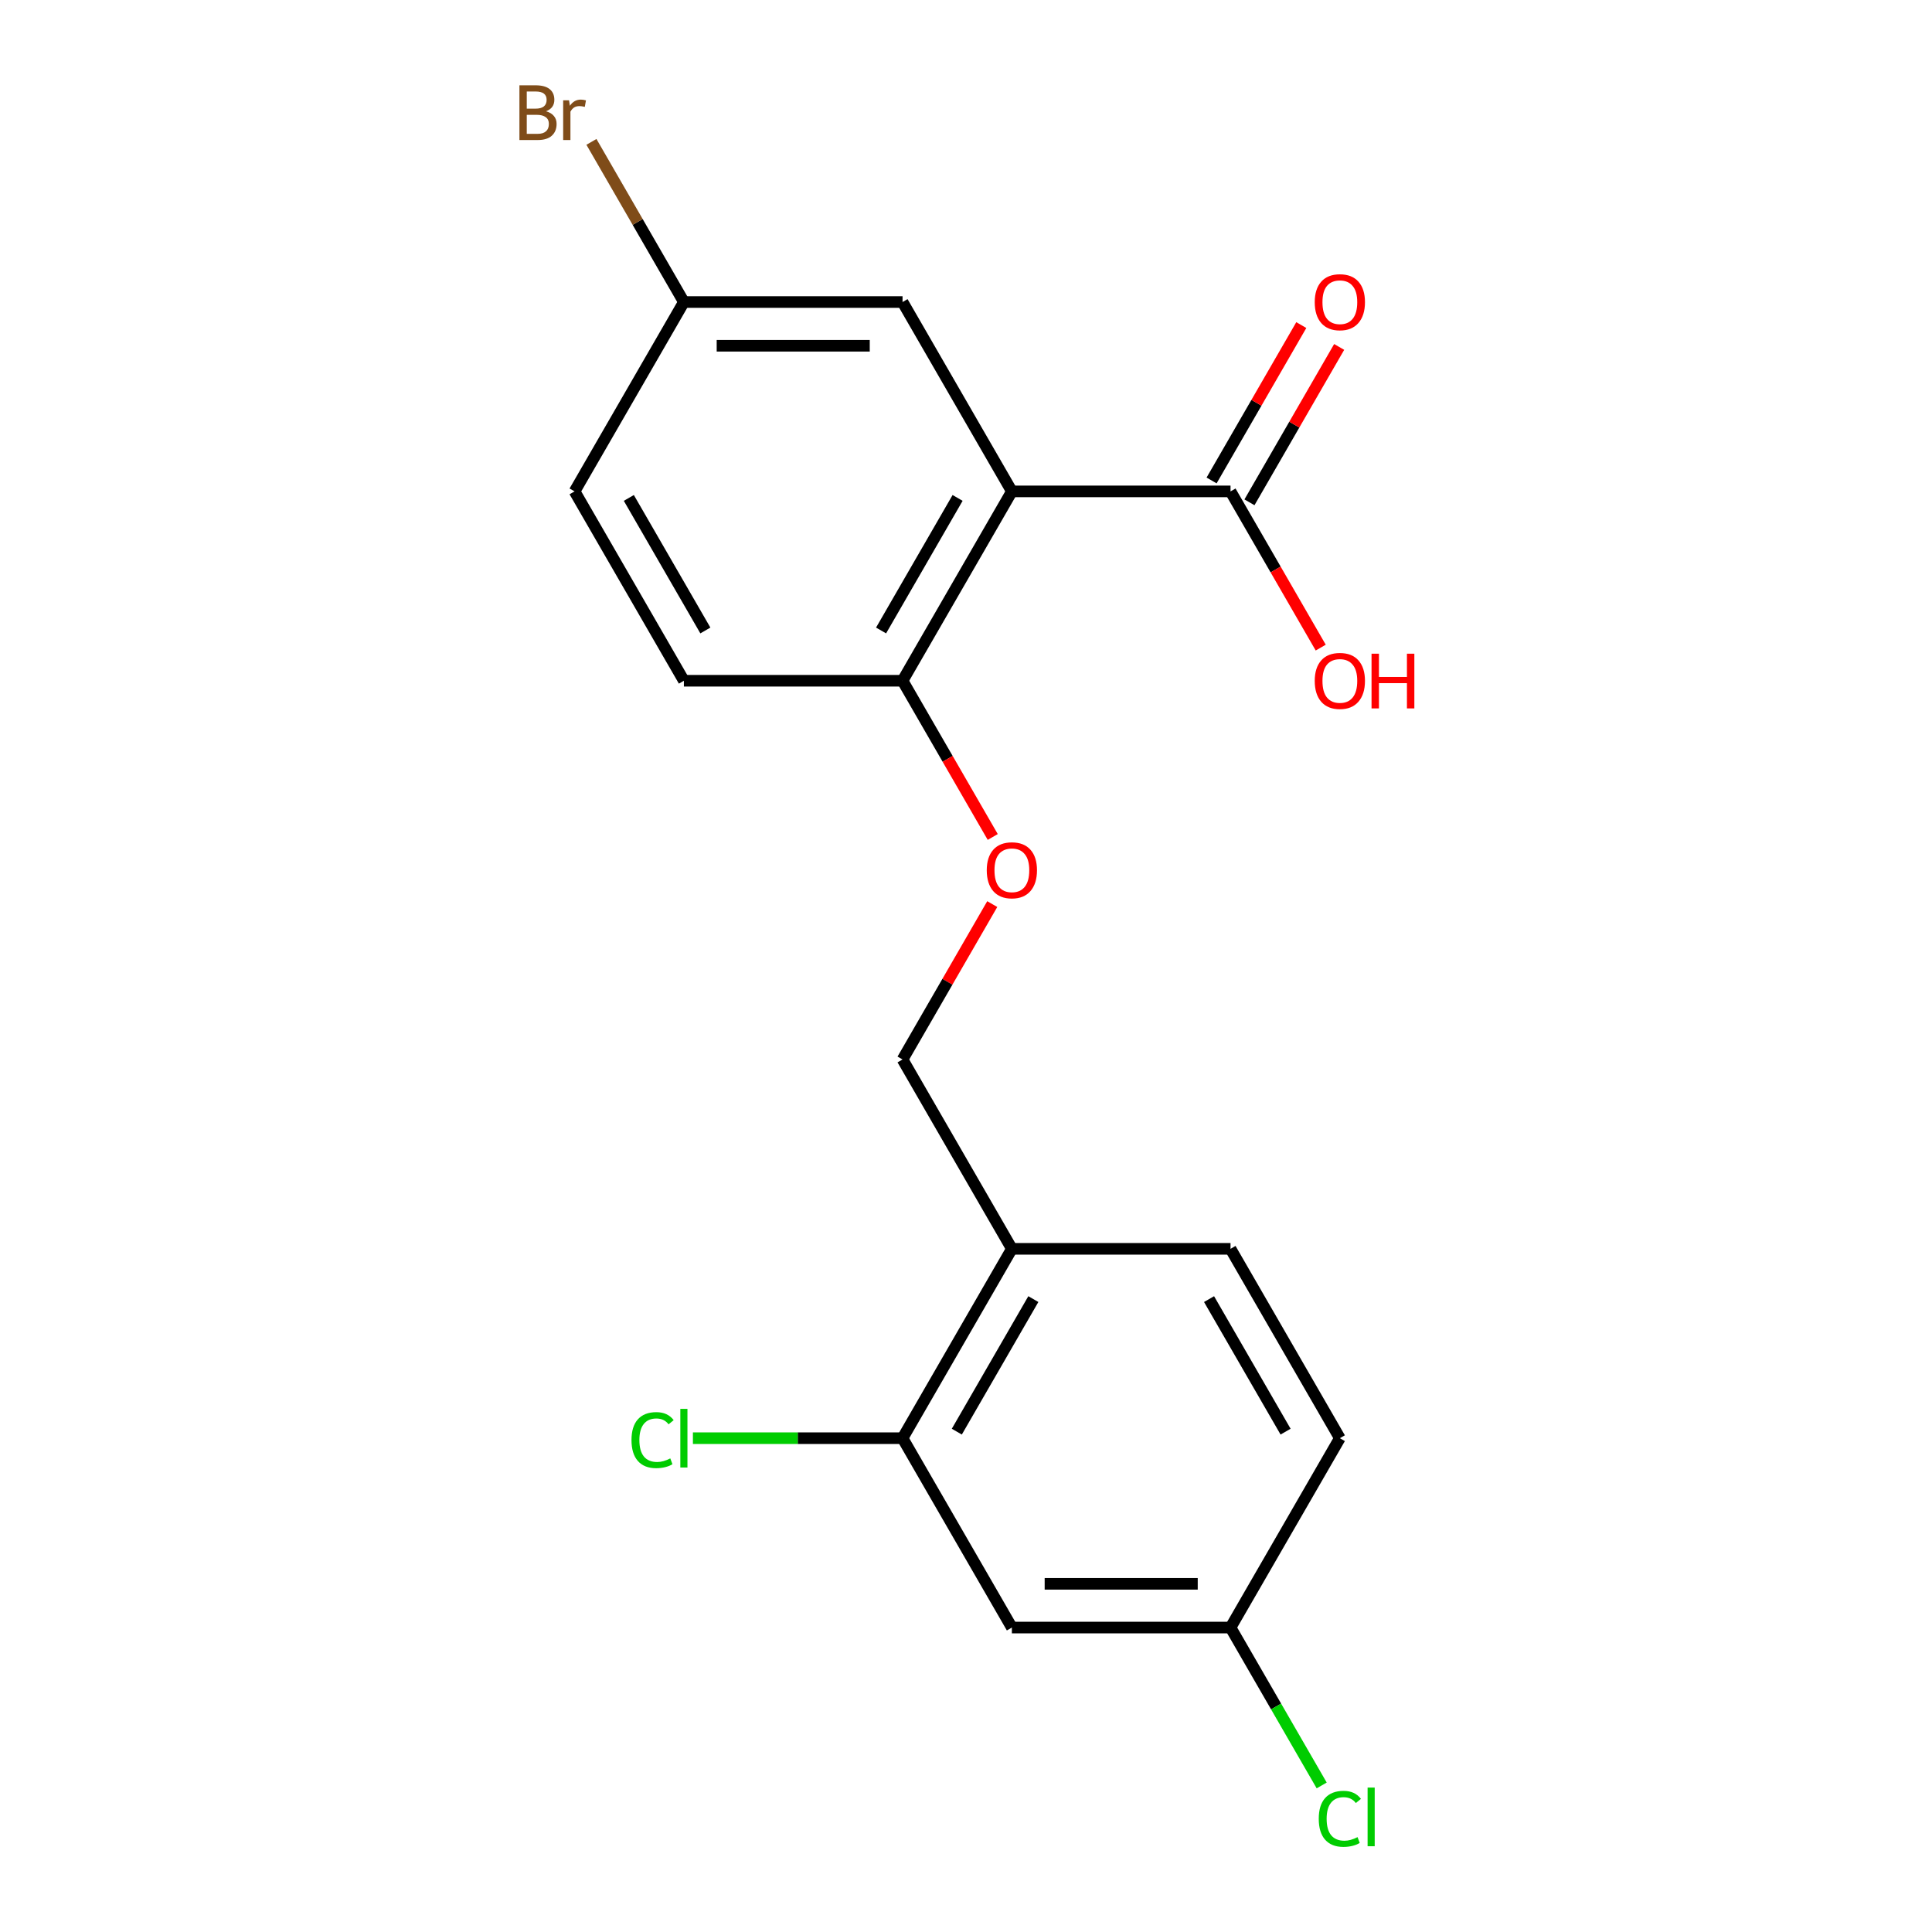 <?xml version='1.0' encoding='iso-8859-1'?>
<svg version='1.1' baseProfile='full'
              xmlns='http://www.w3.org/2000/svg'
                      xmlns:rdkit='http://www.rdkit.org/xml'
                      xmlns:xlink='http://www.w3.org/1999/xlink'
                  xml:space='preserve'
width='1000px' height='1000px' viewBox='0 0 1000 1000'>
<!-- END OF HEADER -->
<rect style='opacity:1.0;fill:#FFFFFF;stroke:none' width='1000' height='1000' x='0' y='0'> </rect>
<path class='bond-0' d='M 523.743,254.342 L 636.918,254.342' style='fill:none;fill-rule:evenodd;stroke:#000000;stroke-width:6px;stroke-linecap:butt;stroke-linejoin:miter;stroke-opacity:1' />
<path class='bond-2' d='M 523.743,254.342 L 467.156,352.354' style='fill:none;fill-rule:evenodd;stroke:#000000;stroke-width:6px;stroke-linecap:butt;stroke-linejoin:miter;stroke-opacity:1' />
<path class='bond-2' d='M 495.652,257.726 L 456.041,326.335' style='fill:none;fill-rule:evenodd;stroke:#000000;stroke-width:6px;stroke-linecap:butt;stroke-linejoin:miter;stroke-opacity:1' />
<path class='bond-5' d='M 523.743,254.342 L 467.156,156.329' style='fill:none;fill-rule:evenodd;stroke:#000000;stroke-width:6px;stroke-linecap:butt;stroke-linejoin:miter;stroke-opacity:1' />
<path class='bond-8' d='M 646.72,260 L 669.936,219.789' style='fill:none;fill-rule:evenodd;stroke:#000000;stroke-width:6px;stroke-linecap:butt;stroke-linejoin:miter;stroke-opacity:1' />
<path class='bond-8' d='M 669.936,219.789 L 693.152,179.577' style='fill:none;fill-rule:evenodd;stroke:#FF0000;stroke-width:6px;stroke-linecap:butt;stroke-linejoin:miter;stroke-opacity:1' />
<path class='bond-8' d='M 627.117,248.683 L 650.333,208.471' style='fill:none;fill-rule:evenodd;stroke:#000000;stroke-width:6px;stroke-linecap:butt;stroke-linejoin:miter;stroke-opacity:1' />
<path class='bond-8' d='M 650.333,208.471 L 673.55,168.26' style='fill:none;fill-rule:evenodd;stroke:#FF0000;stroke-width:6px;stroke-linecap:butt;stroke-linejoin:miter;stroke-opacity:1' />
<path class='bond-14' d='M 636.918,254.342 L 660.262,294.773' style='fill:none;fill-rule:evenodd;stroke:#000000;stroke-width:6px;stroke-linecap:butt;stroke-linejoin:miter;stroke-opacity:1' />
<path class='bond-14' d='M 660.262,294.773 L 683.605,335.205' style='fill:none;fill-rule:evenodd;stroke:#FF0000;stroke-width:6px;stroke-linecap:butt;stroke-linejoin:miter;stroke-opacity:1' />
<path class='bond-1' d='M 467.156,744.405 L 523.743,646.392' style='fill:none;fill-rule:evenodd;stroke:#000000;stroke-width:6px;stroke-linecap:butt;stroke-linejoin:miter;stroke-opacity:1' />
<path class='bond-1' d='M 495.246,741.021 L 534.858,672.412' style='fill:none;fill-rule:evenodd;stroke:#000000;stroke-width:6px;stroke-linecap:butt;stroke-linejoin:miter;stroke-opacity:1' />
<path class='bond-4' d='M 467.156,744.405 L 523.743,842.418' style='fill:none;fill-rule:evenodd;stroke:#000000;stroke-width:6px;stroke-linecap:butt;stroke-linejoin:miter;stroke-opacity:1' />
<path class='bond-13' d='M 467.156,744.405 L 412.903,744.405' style='fill:none;fill-rule:evenodd;stroke:#000000;stroke-width:6px;stroke-linecap:butt;stroke-linejoin:miter;stroke-opacity:1' />
<path class='bond-13' d='M 412.903,744.405 L 358.65,744.405' style='fill:none;fill-rule:evenodd;stroke:#00CC00;stroke-width:6px;stroke-linecap:butt;stroke-linejoin:miter;stroke-opacity:1' />
<path class='bond-6' d='M 467.156,352.354 L 490.499,392.786' style='fill:none;fill-rule:evenodd;stroke:#000000;stroke-width:6px;stroke-linecap:butt;stroke-linejoin:miter;stroke-opacity:1' />
<path class='bond-6' d='M 490.499,392.786 L 513.842,433.218' style='fill:none;fill-rule:evenodd;stroke:#FF0000;stroke-width:6px;stroke-linecap:butt;stroke-linejoin:miter;stroke-opacity:1' />
<path class='bond-10' d='M 467.156,352.354 L 353.98,352.354' style='fill:none;fill-rule:evenodd;stroke:#000000;stroke-width:6px;stroke-linecap:butt;stroke-linejoin:miter;stroke-opacity:1' />
<path class='bond-3' d='M 523.743,646.392 L 467.156,548.38' style='fill:none;fill-rule:evenodd;stroke:#000000;stroke-width:6px;stroke-linecap:butt;stroke-linejoin:miter;stroke-opacity:1' />
<path class='bond-9' d='M 523.743,646.392 L 636.918,646.392' style='fill:none;fill-rule:evenodd;stroke:#000000;stroke-width:6px;stroke-linecap:butt;stroke-linejoin:miter;stroke-opacity:1' />
<path class='bond-20' d='M 523.743,842.418 L 636.918,842.418' style='fill:none;fill-rule:evenodd;stroke:#000000;stroke-width:6px;stroke-linecap:butt;stroke-linejoin:miter;stroke-opacity:1' />
<path class='bond-20' d='M 540.719,819.783 L 619.942,819.783' style='fill:none;fill-rule:evenodd;stroke:#000000;stroke-width:6px;stroke-linecap:butt;stroke-linejoin:miter;stroke-opacity:1' />
<path class='bond-12' d='M 467.156,156.329 L 353.98,156.329' style='fill:none;fill-rule:evenodd;stroke:#000000;stroke-width:6px;stroke-linecap:butt;stroke-linejoin:miter;stroke-opacity:1' />
<path class='bond-12' d='M 450.179,178.964 L 370.957,178.964' style='fill:none;fill-rule:evenodd;stroke:#000000;stroke-width:6px;stroke-linecap:butt;stroke-linejoin:miter;stroke-opacity:1' />
<path class='bond-7' d='M 513.588,467.956 L 490.372,508.168' style='fill:none;fill-rule:evenodd;stroke:#FF0000;stroke-width:6px;stroke-linecap:butt;stroke-linejoin:miter;stroke-opacity:1' />
<path class='bond-7' d='M 490.372,508.168 L 467.156,548.38' style='fill:none;fill-rule:evenodd;stroke:#000000;stroke-width:6px;stroke-linecap:butt;stroke-linejoin:miter;stroke-opacity:1' />
<path class='bond-15' d='M 636.918,646.392 L 693.506,744.405' style='fill:none;fill-rule:evenodd;stroke:#000000;stroke-width:6px;stroke-linecap:butt;stroke-linejoin:miter;stroke-opacity:1' />
<path class='bond-15' d='M 625.804,672.412 L 665.415,741.021' style='fill:none;fill-rule:evenodd;stroke:#000000;stroke-width:6px;stroke-linecap:butt;stroke-linejoin:miter;stroke-opacity:1' />
<path class='bond-19' d='M 353.98,352.354 L 297.393,254.342' style='fill:none;fill-rule:evenodd;stroke:#000000;stroke-width:6px;stroke-linecap:butt;stroke-linejoin:miter;stroke-opacity:1' />
<path class='bond-19' d='M 365.095,326.335 L 325.483,257.726' style='fill:none;fill-rule:evenodd;stroke:#000000;stroke-width:6px;stroke-linecap:butt;stroke-linejoin:miter;stroke-opacity:1' />
<path class='bond-11' d='M 636.918,842.418 L 693.506,744.405' style='fill:none;fill-rule:evenodd;stroke:#000000;stroke-width:6px;stroke-linecap:butt;stroke-linejoin:miter;stroke-opacity:1' />
<path class='bond-17' d='M 636.918,842.418 L 660.51,883.279' style='fill:none;fill-rule:evenodd;stroke:#000000;stroke-width:6px;stroke-linecap:butt;stroke-linejoin:miter;stroke-opacity:1' />
<path class='bond-17' d='M 660.51,883.279 L 684.101,924.141' style='fill:none;fill-rule:evenodd;stroke:#00CC00;stroke-width:6px;stroke-linecap:butt;stroke-linejoin:miter;stroke-opacity:1' />
<path class='bond-16' d='M 353.98,156.329 L 297.393,254.342' style='fill:none;fill-rule:evenodd;stroke:#000000;stroke-width:6px;stroke-linecap:butt;stroke-linejoin:miter;stroke-opacity:1' />
<path class='bond-18' d='M 353.98,156.329 L 330.051,114.882' style='fill:none;fill-rule:evenodd;stroke:#000000;stroke-width:6px;stroke-linecap:butt;stroke-linejoin:miter;stroke-opacity:1' />
<path class='bond-18' d='M 330.051,114.882 L 306.122,73.436' style='fill:none;fill-rule:evenodd;stroke:#7F4C19;stroke-width:6px;stroke-linecap:butt;stroke-linejoin:miter;stroke-opacity:1' />
<path  class='atom-7' d='M 510.743 450.447
Q 510.743 443.647, 514.103 439.847
Q 517.463 436.047, 523.743 436.047
Q 530.023 436.047, 533.383 439.847
Q 536.743 443.647, 536.743 450.447
Q 536.743 457.327, 533.343 461.247
Q 529.943 465.127, 523.743 465.127
Q 517.503 465.127, 514.103 461.247
Q 510.743 457.367, 510.743 450.447
M 523.743 461.927
Q 528.063 461.927, 530.383 459.047
Q 532.743 456.127, 532.743 450.447
Q 532.743 444.887, 530.383 442.087
Q 528.063 439.247, 523.743 439.247
Q 519.423 439.247, 517.063 442.047
Q 514.743 444.847, 514.743 450.447
Q 514.743 456.167, 517.063 459.047
Q 519.423 461.927, 523.743 461.927
' fill='#FF0000'/>
<path  class='atom-9' d='M 680.506 156.409
Q 680.506 149.609, 683.866 145.809
Q 687.226 142.009, 693.506 142.009
Q 699.786 142.009, 703.146 145.809
Q 706.506 149.609, 706.506 156.409
Q 706.506 163.289, 703.106 167.209
Q 699.706 171.089, 693.506 171.089
Q 687.266 171.089, 683.866 167.209
Q 680.506 163.329, 680.506 156.409
M 693.506 167.889
Q 697.826 167.889, 700.146 165.009
Q 702.506 162.089, 702.506 156.409
Q 702.506 150.849, 700.146 148.049
Q 697.826 145.209, 693.506 145.209
Q 689.186 145.209, 686.826 148.009
Q 684.506 150.809, 684.506 156.409
Q 684.506 162.129, 686.826 165.009
Q 689.186 167.889, 693.506 167.889
' fill='#FF0000'/>
<path  class='atom-14' d='M 326.86 745.385
Q 326.86 738.345, 330.14 734.665
Q 333.46 730.945, 339.74 730.945
Q 345.58 730.945, 348.7 735.065
L 346.06 737.225
Q 343.78 734.225, 339.74 734.225
Q 335.46 734.225, 333.18 737.105
Q 330.94 739.945, 330.94 745.385
Q 330.94 750.985, 333.26 753.865
Q 335.62 756.745, 340.18 756.745
Q 343.3 756.745, 346.94 754.865
L 348.06 757.865
Q 346.58 758.825, 344.34 759.385
Q 342.1 759.945, 339.62 759.945
Q 333.46 759.945, 330.14 756.185
Q 326.86 752.425, 326.86 745.385
' fill='#00CC00'/>
<path  class='atom-14' d='M 352.14 729.225
L 355.82 729.225
L 355.82 759.585
L 352.14 759.585
L 352.14 729.225
' fill='#00CC00'/>
<path  class='atom-15' d='M 680.506 352.434
Q 680.506 345.634, 683.866 341.834
Q 687.226 338.034, 693.506 338.034
Q 699.786 338.034, 703.146 341.834
Q 706.506 345.634, 706.506 352.434
Q 706.506 359.314, 703.106 363.234
Q 699.706 367.114, 693.506 367.114
Q 687.266 367.114, 683.866 363.234
Q 680.506 359.354, 680.506 352.434
M 693.506 363.914
Q 697.826 363.914, 700.146 361.034
Q 702.506 358.114, 702.506 352.434
Q 702.506 346.874, 700.146 344.074
Q 697.826 341.234, 693.506 341.234
Q 689.186 341.234, 686.826 344.034
Q 684.506 346.834, 684.506 352.434
Q 684.506 358.154, 686.826 361.034
Q 689.186 363.914, 693.506 363.914
' fill='#FF0000'/>
<path  class='atom-15' d='M 709.906 338.354
L 713.746 338.354
L 713.746 350.394
L 728.226 350.394
L 728.226 338.354
L 732.066 338.354
L 732.066 366.674
L 728.226 366.674
L 728.226 353.594
L 713.746 353.594
L 713.746 366.674
L 709.906 366.674
L 709.906 338.354
' fill='#FF0000'/>
<path  class='atom-18' d='M 682.586 941.41
Q 682.586 934.37, 685.866 930.69
Q 689.186 926.97, 695.466 926.97
Q 701.306 926.97, 704.426 931.09
L 701.786 933.25
Q 699.506 930.25, 695.466 930.25
Q 691.186 930.25, 688.906 933.13
Q 686.666 935.97, 686.666 941.41
Q 686.666 947.01, 688.986 949.89
Q 691.346 952.77, 695.906 952.77
Q 699.026 952.77, 702.666 950.89
L 703.786 953.89
Q 702.306 954.85, 700.066 955.41
Q 697.826 955.97, 695.346 955.97
Q 689.186 955.97, 685.866 952.21
Q 682.586 948.45, 682.586 941.41
' fill='#00CC00'/>
<path  class='atom-18' d='M 707.866 925.25
L 711.546 925.25
L 711.546 955.61
L 707.866 955.61
L 707.866 925.25
' fill='#00CC00'/>
<path  class='atom-19' d='M 282.613 57.596
Q 285.333 58.356, 286.693 60.036
Q 288.093 61.676, 288.093 64.116
Q 288.093 68.036, 285.573 70.276
Q 283.093 72.476, 278.373 72.476
L 268.853 72.476
L 268.853 44.156
L 277.213 44.156
Q 282.053 44.156, 284.493 46.116
Q 286.933 48.076, 286.933 51.676
Q 286.933 55.956, 282.613 57.596
M 272.653 47.356
L 272.653 56.236
L 277.213 56.236
Q 280.013 56.236, 281.453 55.116
Q 282.933 53.956, 282.933 51.676
Q 282.933 47.356, 277.213 47.356
L 272.653 47.356
M 278.373 69.276
Q 281.133 69.276, 282.613 67.956
Q 284.093 66.636, 284.093 64.116
Q 284.093 61.796, 282.453 60.636
Q 280.853 59.436, 277.773 59.436
L 272.653 59.436
L 272.653 69.276
L 278.373 69.276
' fill='#7F4C19'/>
<path  class='atom-19' d='M 294.533 51.916
L 294.973 54.756
Q 297.133 51.556, 300.653 51.556
Q 301.773 51.556, 303.293 51.956
L 302.693 55.316
Q 300.973 54.916, 300.013 54.916
Q 298.333 54.916, 297.213 55.596
Q 296.133 56.236, 295.253 57.796
L 295.253 72.476
L 291.493 72.476
L 291.493 51.916
L 294.533 51.916
' fill='#7F4C19'/>
</svg>
